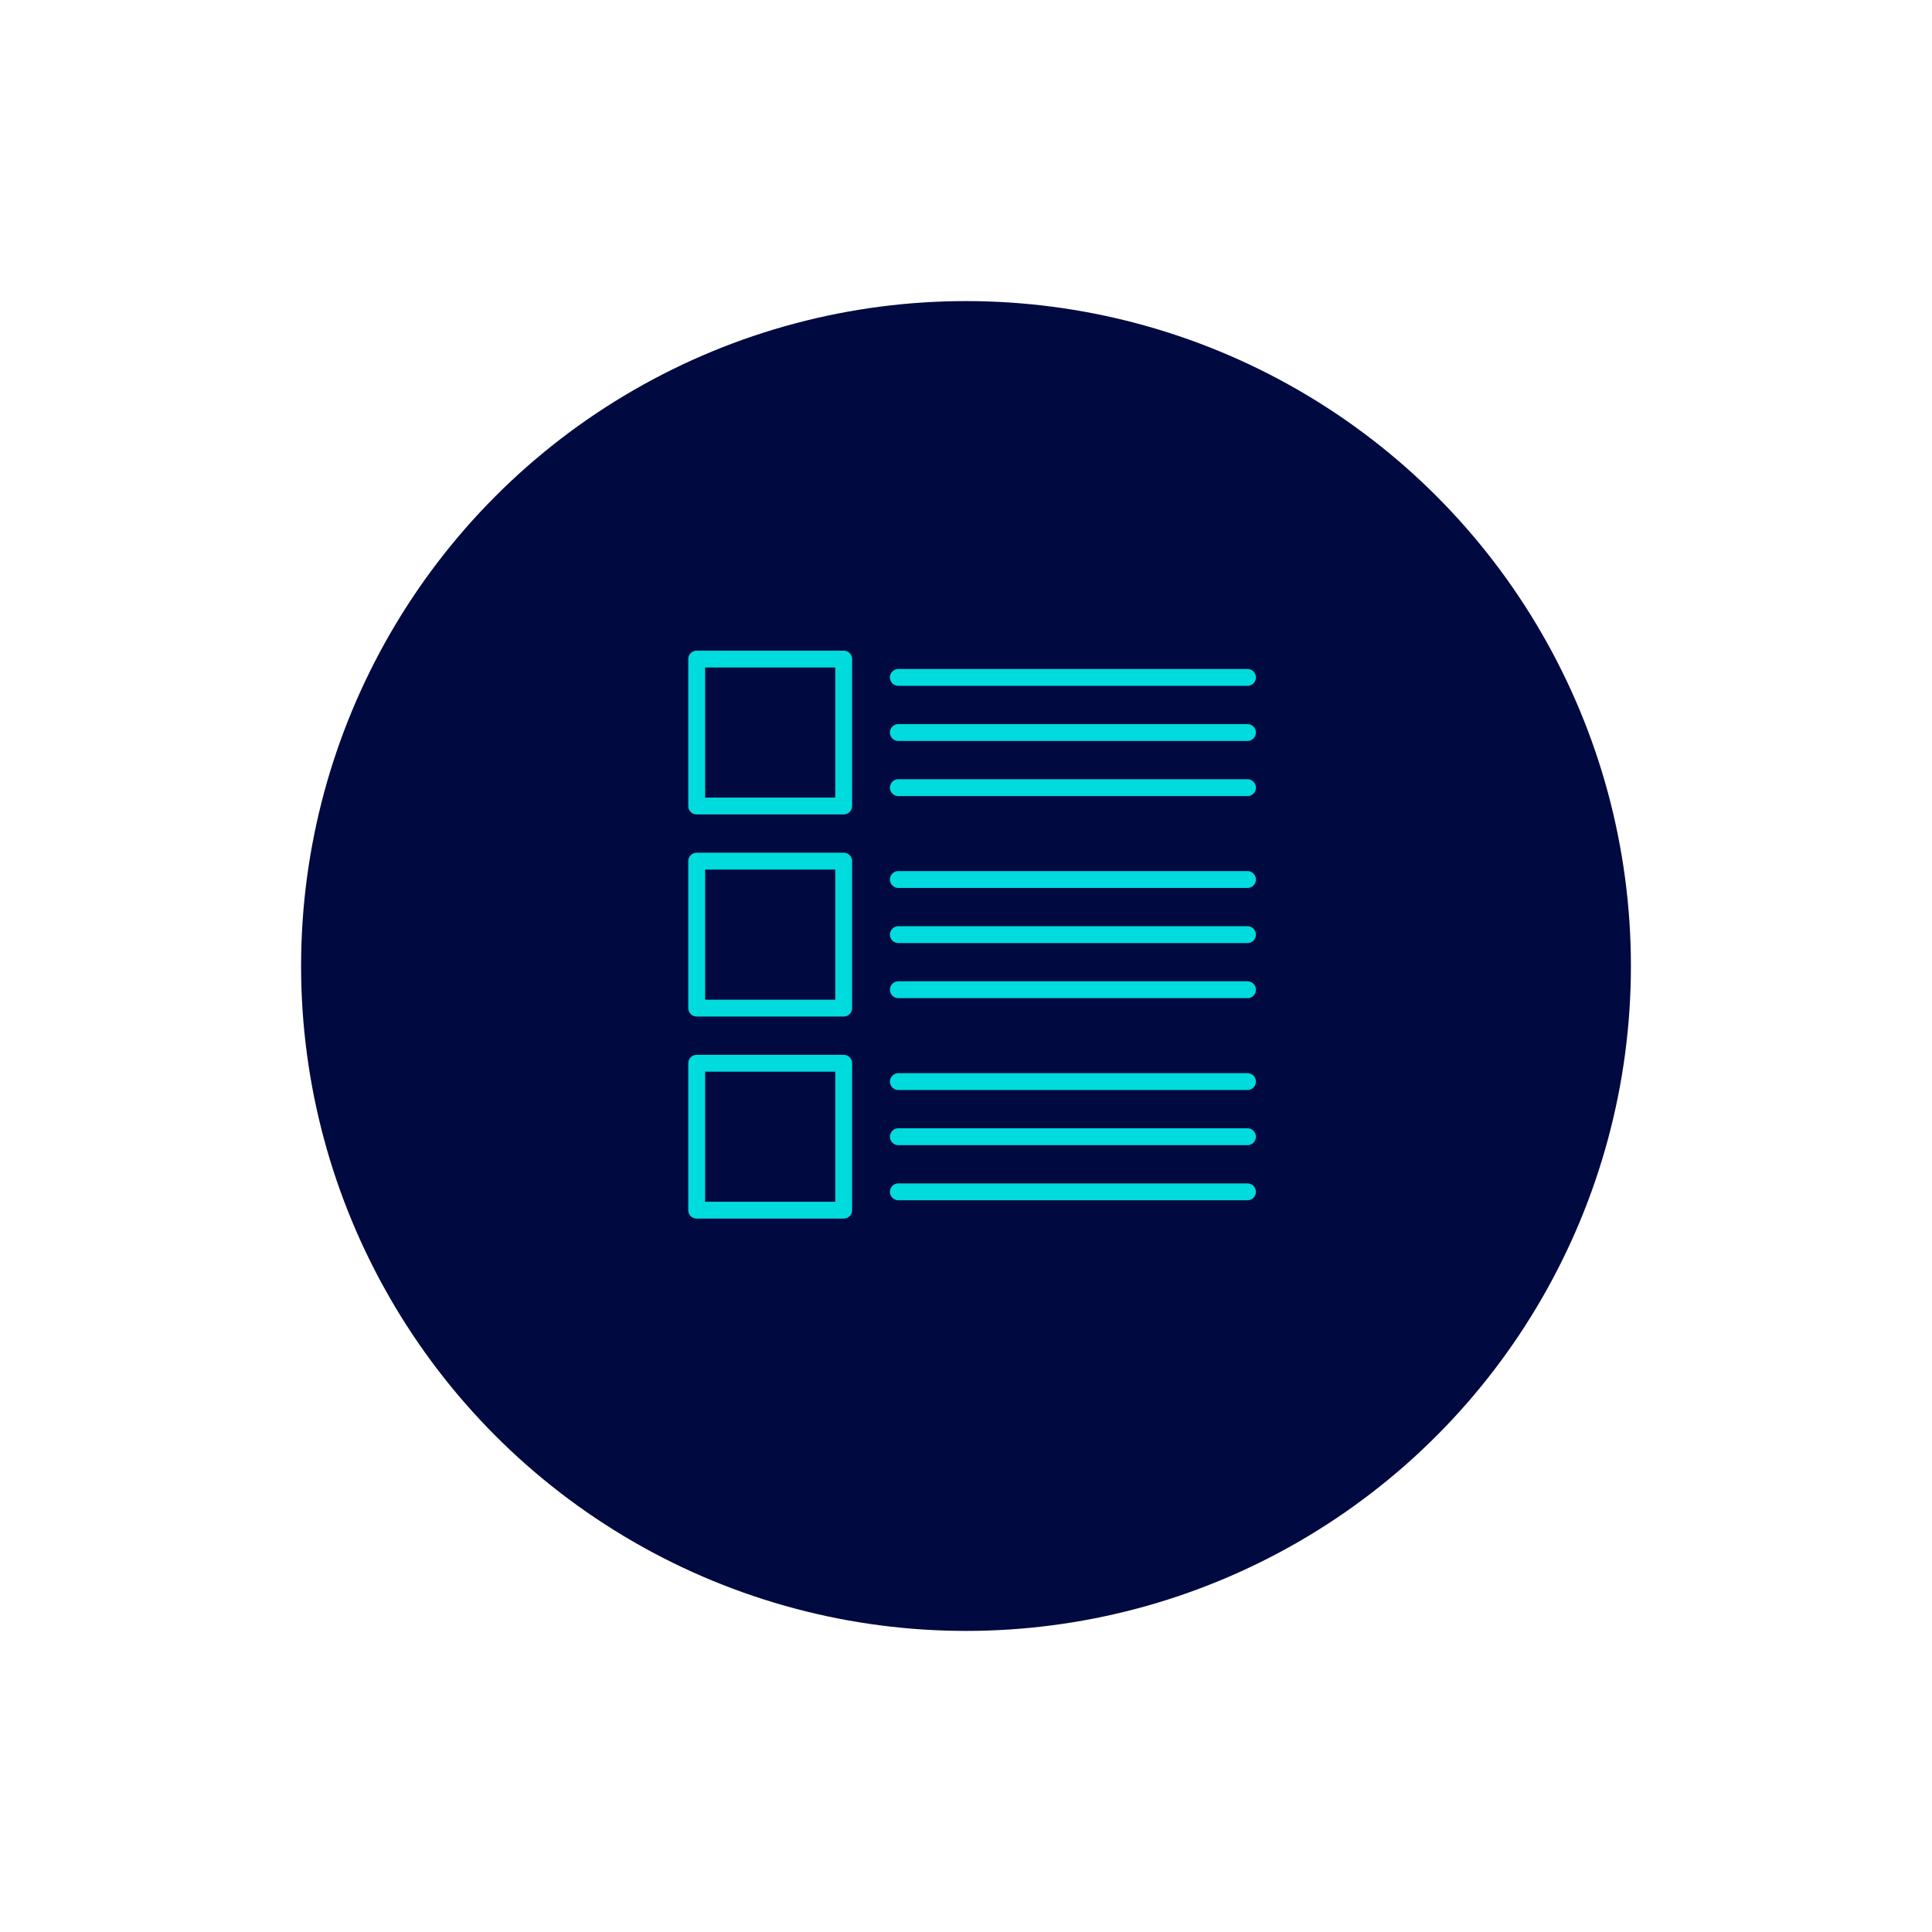 <?xml version="1.0" encoding="UTF-8"?> <svg xmlns="http://www.w3.org/2000/svg" xmlns:xlink="http://www.w3.org/1999/xlink" width="154" height="154" viewBox="0 0 154 154"><defs><filter id="Ellipse_333" x="0" y="0" width="154" height="154"><feOffset dy="3"></feOffset><feGaussianBlur stdDeviation="8" result="blur"></feGaussianBlur><feFlood flood-opacity="0.161"></feFlood><feComposite operator="in" in2="blur"></feComposite><feComposite in="SourceGraphic"></feComposite></filter></defs><g id="Group_467" data-name="Group 467" transform="translate(-354 -6747)"><g transform="matrix(1, 0, 0, 1, 354, 6747)" filter="url(#Ellipse_333)"><circle id="Ellipse_333-2" data-name="Ellipse 333" cx="53" cy="53" r="53" transform="translate(24 21)" fill="#000a40"></circle></g><g id="noun_content_2835490" transform="translate(397.863 6787.862)"><path id="Path_352" data-name="Path 352" d="M11.672,52.058H23.387a1.172,1.172,0,0,0,1.172-1.172V39.172A1.172,1.172,0,0,0,23.387,38H11.672A1.172,1.172,0,0,0,10.5,39.172V50.887A1.172,1.172,0,0,0,11.672,52.058Zm1.172-11.715h9.372v9.372H12.843Z" transform="translate(0 -11.391)" fill="#00dbde" stroke="#000a40" stroke-width="1"></path><path id="Path_353" data-name="Path 353" d="M11.672,79.558H23.387a1.172,1.172,0,0,0,1.172-1.172V66.672A1.172,1.172,0,0,0,23.387,65.5H11.672A1.172,1.172,0,0,0,10.5,66.672V78.387A1.172,1.172,0,0,0,11.672,79.558Zm1.172-11.715h9.372v9.372H12.843Z" transform="translate(0 -22.783)" fill="#00dbde" stroke="#000a40" stroke-width="1"></path><path id="Path_354" data-name="Path 354" d="M67,40.5H39.172a1.172,1.172,0,1,0,0,2.343H67A1.172,1.172,0,0,0,67,40.5Z" transform="translate(-11.391 -12.427)" fill="#00dbde" stroke="#000a40" stroke-width="1"></path><path id="Path_355" data-name="Path 355" d="M67,48H39.172a1.172,1.172,0,1,0,0,2.343H67A1.172,1.172,0,0,0,67,48Z" transform="translate(-11.391 -15.534)" fill="#00dbde" stroke="#000a40" stroke-width="1"></path><path id="Path_356" data-name="Path 356" d="M67,55.5H39.172a1.172,1.172,0,1,0,0,2.343H67A1.172,1.172,0,0,0,67,55.5Z" transform="translate(-11.391 -18.641)" fill="#00dbde" stroke="#000a40" stroke-width="1"></path><path id="Path_357" data-name="Path 357" d="M11.672,24.558H23.387a1.172,1.172,0,0,0,1.172-1.172V11.672A1.172,1.172,0,0,0,23.387,10.5H11.672A1.172,1.172,0,0,0,10.5,11.672V23.387A1.172,1.172,0,0,0,11.672,24.558Zm1.172-11.715h9.372v9.372H12.843Z" fill="#00dbde" stroke="#000a40" stroke-width="1"></path><path id="Path_358" data-name="Path 358" d="M39.172,15.343H67A1.172,1.172,0,0,0,67,13H39.172a1.172,1.172,0,1,0,0,2.343Z" transform="translate(-11.391 -1.036)" fill="#00dbde" stroke="#000a40" stroke-width="1"></path><path id="Path_359" data-name="Path 359" d="M67,20.5H39.172a1.172,1.172,0,1,0,0,2.343H67A1.172,1.172,0,0,0,67,20.5Z" transform="translate(-11.391 -4.142)" fill="#00dbde" stroke="#000a40" stroke-width="1"></path><path id="Path_360" data-name="Path 360" d="M67,28H39.172a1.172,1.172,0,1,0,0,2.343H67A1.172,1.172,0,0,0,67,28Z" transform="translate(-11.391 -7.249)" fill="#00dbde" stroke="#000a40" stroke-width="1"></path><path id="Path_361" data-name="Path 361" d="M67,68H39.172a1.172,1.172,0,1,0,0,2.343H67A1.172,1.172,0,0,0,67,68Z" transform="translate(-11.391 -23.819)" fill="#00dbde" stroke="#000a40" stroke-width="1"></path><path id="Path_362" data-name="Path 362" d="M67,75.5H39.172a1.172,1.172,0,1,0,0,2.343H67A1.172,1.172,0,0,0,67,75.5Z" transform="translate(-11.391 -26.925)" fill="#00dbde" stroke="#000a40" stroke-width="1"></path><path id="Path_363" data-name="Path 363" d="M67,83H39.172a1.172,1.172,0,1,0,0,2.343H67A1.172,1.172,0,0,0,67,83Z" transform="translate(-11.391 -30.032)" fill="#00dbde" stroke="#000a40" stroke-width="1"></path></g></g></svg> 